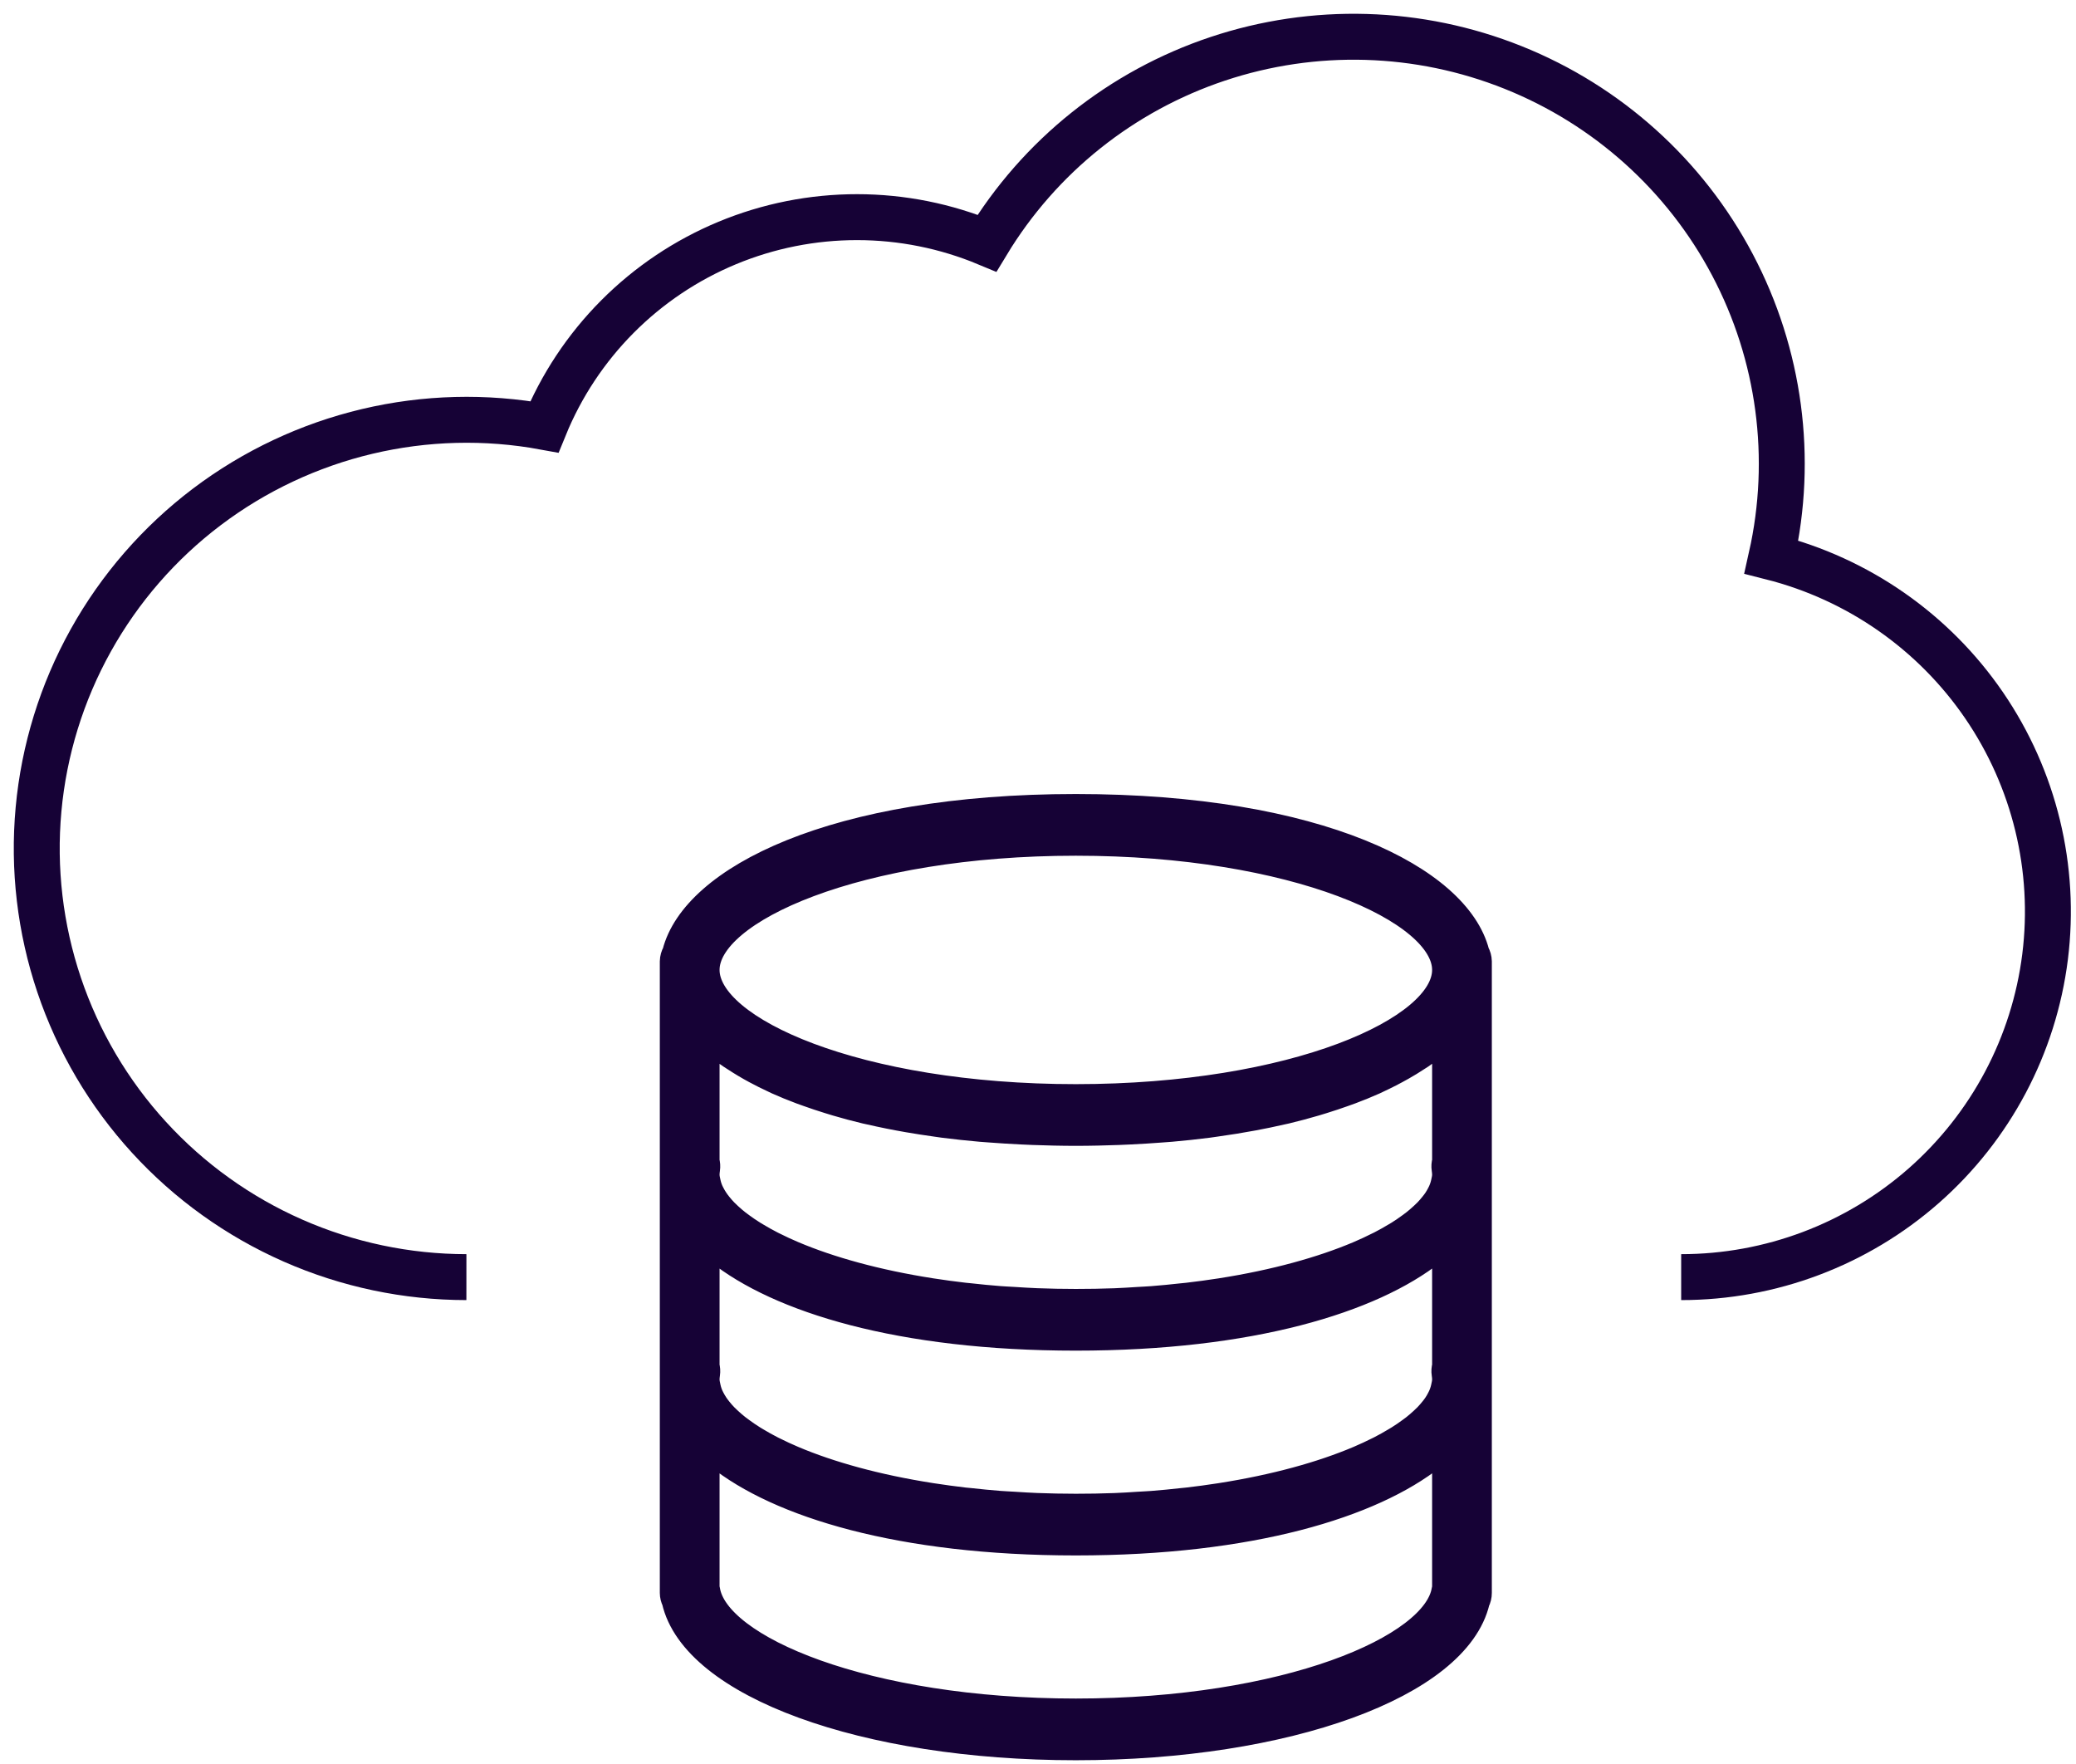 <svg width="113" height="96" viewBox="0 0 113 96" fill="none" xmlns="http://www.w3.org/2000/svg">
<path d="M91.509 69.507C96.374 69.507 101.072 67.736 104.72 64.526C108.367 61.316 110.713 56.888 111.317 52.074C111.92 47.261 110.739 42.393 107.996 38.386C105.254 34.38 101.137 31.51 96.422 30.316C97.631 24.933 96.88 19.297 94.303 14.416C91.727 9.534 87.493 5.726 82.359 3.672C77.224 1.617 71.524 1.451 66.278 3.203C61.032 4.954 56.582 8.51 53.724 13.233C51.485 12.3 49.083 11.819 46.657 11.818C44.23 11.816 41.827 12.294 39.587 13.224C37.347 14.154 35.314 15.517 33.605 17.235C31.897 18.952 30.546 20.991 29.632 23.232C26.435 22.645 23.149 22.73 19.986 23.48C16.823 24.23 13.851 25.629 11.26 27.587C8.669 29.546 6.517 32.022 4.939 34.857C3.361 37.692 2.394 40.823 2.097 44.051C1.801 47.28 2.183 50.534 3.219 53.608C4.254 56.681 5.921 59.505 8.112 61.9C10.303 64.295 12.971 66.208 15.945 67.518C18.92 68.828 22.135 69.505 25.387 69.507" stroke="#160236" stroke-width="2.5"/>
<path d="M80.326 51.868C79.311 47.884 71.763 43.964 58.559 43.964C45.355 43.964 37.806 47.884 36.793 51.868C36.713 52.005 36.669 52.162 36.665 52.323V86.691C36.666 86.837 36.701 86.981 36.767 87.109C37.802 91.656 47.055 95.05 58.559 95.05C70.037 95.05 79.275 91.67 80.344 87.14C80.416 87.003 80.454 86.848 80.453 86.691V52.323C80.449 52.162 80.405 52.005 80.326 51.868ZM78.633 75.531C78.585 75.746 78.509 75.952 78.406 76.144C78.297 76.359 78.165 76.561 78.012 76.744C77.911 76.871 77.805 76.992 77.694 77.108C77.623 77.181 77.545 77.254 77.466 77.327C77.318 77.466 77.164 77.597 77.005 77.723C76.934 77.779 76.856 77.834 76.78 77.89C76.582 78.035 76.376 78.179 76.149 78.32C76.089 78.358 76.025 78.394 75.963 78.431C75.692 78.595 75.416 78.749 75.136 78.893C75.098 78.912 75.059 78.931 75.02 78.95C74.692 79.114 74.348 79.276 73.981 79.432L73.95 79.445C71.961 80.287 69.417 80.996 66.453 81.46L66.408 81.467C65.818 81.559 65.226 81.639 64.633 81.707C64.534 81.719 64.43 81.726 64.331 81.737C63.801 81.796 63.265 81.85 62.713 81.892C62.461 81.912 62.196 81.921 61.94 81.938C61.525 81.964 61.114 81.993 60.688 82.008C59.269 82.061 57.849 82.059 56.429 82.005C56.004 81.99 55.593 81.96 55.178 81.935C54.921 81.919 54.657 81.909 54.404 81.889C53.865 81.847 53.325 81.795 52.787 81.734C52.687 81.723 52.583 81.716 52.484 81.705C51.891 81.636 51.3 81.555 50.71 81.464L50.665 81.457C47.701 80.993 45.157 80.284 43.168 79.442C42.806 79.289 42.449 79.124 42.097 78.947C42.06 78.927 42.02 78.909 41.982 78.89C41.701 78.746 41.425 78.592 41.154 78.429C41.093 78.391 41.028 78.355 40.969 78.317C40.753 78.182 40.542 78.039 40.337 77.887C40.262 77.831 40.184 77.776 40.112 77.72C39.953 77.595 39.8 77.463 39.651 77.324C39.574 77.252 39.495 77.179 39.424 77.105C39.312 76.989 39.206 76.868 39.106 76.741C38.955 76.556 38.823 76.355 38.712 76.141C38.608 75.949 38.532 75.743 38.485 75.528C38.453 75.38 38.417 75.23 38.417 75.08C38.417 74.975 38.428 74.87 38.444 74.766C38.464 74.628 38.455 74.487 38.417 74.353V67.457C38.441 67.481 38.472 67.504 38.497 67.529C38.688 67.707 38.883 67.884 39.101 68.055C42.4 70.701 48.998 72.758 58.559 72.758C68.081 72.758 74.661 70.718 77.974 68.088C78.239 67.883 78.477 67.673 78.701 67.458L78.702 67.457V74.353C78.663 74.487 78.654 74.628 78.675 74.766C78.691 74.87 78.702 74.975 78.702 75.08C78.702 75.23 78.666 75.38 78.633 75.531ZM78.702 56.311V63.207C78.663 63.34 78.654 63.482 78.675 63.62C78.691 63.724 78.702 63.829 78.702 63.934C78.702 64.084 78.666 64.234 78.633 64.385C78.585 64.599 78.509 64.806 78.406 64.998C78.297 65.213 78.165 65.414 78.012 65.597C77.911 65.724 77.805 65.846 77.694 65.962C77.623 66.035 77.545 66.108 77.466 66.181C77.318 66.319 77.164 66.451 77.005 66.576C76.934 66.633 76.856 66.688 76.78 66.744C76.582 66.889 76.376 67.033 76.149 67.174C76.089 67.212 76.025 67.248 75.963 67.285C75.692 67.448 75.416 67.603 75.136 67.747C75.098 67.766 75.059 67.785 75.02 67.803C74.692 67.968 74.348 68.13 73.981 68.286L73.95 68.299C71.961 69.141 69.417 69.85 66.453 70.314L66.408 70.321C65.818 70.412 65.226 70.493 64.633 70.561C64.534 70.572 64.43 70.58 64.331 70.591C63.801 70.65 63.265 70.703 62.713 70.746C62.461 70.766 62.196 70.775 61.94 70.792C61.525 70.818 61.114 70.846 60.688 70.862C59.269 70.914 57.849 70.913 56.429 70.859C56.004 70.844 55.593 70.814 55.178 70.789C54.921 70.773 54.657 70.763 54.404 70.743C53.865 70.701 53.325 70.649 52.787 70.588C52.687 70.577 52.583 70.57 52.484 70.558C51.891 70.49 51.3 70.409 50.71 70.318L50.665 70.311C47.701 69.847 45.157 69.138 43.168 68.296C42.806 68.143 42.449 67.978 42.097 67.801C42.06 67.781 42.02 67.763 41.982 67.744C41.701 67.6 41.425 67.446 41.154 67.282C41.093 67.245 41.028 67.209 40.969 67.171C40.753 67.036 40.542 66.892 40.337 66.741C40.262 66.685 40.184 66.63 40.112 66.574C39.953 66.449 39.8 66.317 39.651 66.178C39.574 66.106 39.495 66.033 39.424 65.959C39.312 65.843 39.206 65.722 39.106 65.595C38.955 65.41 38.823 65.209 38.712 64.995C38.608 64.803 38.532 64.597 38.485 64.382C38.453 64.234 38.417 64.084 38.417 63.934C38.417 63.829 38.428 63.724 38.444 63.62C38.464 63.482 38.455 63.34 38.417 63.207V56.311C38.522 56.412 38.642 56.512 38.755 56.612C38.819 56.668 38.877 56.723 38.944 56.779C39.206 56.998 39.49 57.215 39.798 57.426C39.862 57.469 39.933 57.512 40 57.556C40.37 57.799 40.749 58.026 41.138 58.235C41.457 58.407 41.793 58.575 42.146 58.738C42.203 58.765 42.256 58.793 42.315 58.819C42.725 59.004 43.161 59.18 43.615 59.351C43.74 59.398 43.872 59.443 44.001 59.489C44.361 59.619 44.734 59.742 45.121 59.862C45.26 59.905 45.396 59.949 45.539 59.99C46.051 60.141 46.581 60.284 47.136 60.416C47.212 60.434 47.294 60.449 47.371 60.467C48.053 60.623 48.739 60.761 49.428 60.88C49.924 60.966 50.436 61.045 50.96 61.118C51.095 61.136 51.224 61.158 51.36 61.175C52.012 61.259 52.686 61.33 53.379 61.392C53.55 61.407 53.728 61.418 53.901 61.431C54.455 61.474 55.022 61.509 55.602 61.537C55.813 61.547 56.023 61.557 56.238 61.565C56.993 61.592 57.762 61.612 58.559 61.612C59.356 61.612 60.125 61.592 60.88 61.565C61.094 61.557 61.305 61.547 61.517 61.537C62.096 61.509 62.663 61.474 63.217 61.431C63.391 61.417 63.568 61.407 63.739 61.392C64.413 61.333 65.087 61.261 65.758 61.175C65.895 61.158 66.023 61.136 66.158 61.118C66.85 61.023 67.54 60.911 68.228 60.783C68.736 60.688 69.243 60.583 69.747 60.467C69.824 60.449 69.906 60.433 69.983 60.416C70.518 60.287 71.05 60.146 71.579 59.99C71.722 59.948 71.859 59.905 71.998 59.862C72.374 59.746 72.747 59.622 73.118 59.489C73.247 59.443 73.378 59.398 73.503 59.351C73.942 59.188 74.375 59.01 74.804 58.819C74.862 58.793 74.915 58.765 74.973 58.738C75.424 58.529 75.868 58.301 76.302 58.055C76.589 57.893 76.861 57.727 77.118 57.556C77.185 57.512 77.257 57.469 77.321 57.426C77.628 57.215 77.912 56.999 78.175 56.779C78.24 56.723 78.299 56.668 78.363 56.612C78.477 56.512 78.597 56.412 78.702 56.311ZM58.559 45.822C70.43 45.822 78.702 49.492 78.702 52.788C78.702 56.083 70.43 59.754 58.559 59.754C46.688 59.754 38.417 56.083 38.417 52.788C38.417 49.492 46.688 45.822 58.559 45.822ZM78.702 86.415C78.69 86.456 78.68 86.498 78.674 86.54C78.177 89.753 69.976 93.192 58.559 93.192C47.143 93.192 38.941 89.753 38.445 86.54C38.438 86.499 38.428 86.458 38.417 86.418V78.603C38.441 78.627 38.472 78.651 38.497 78.675C38.688 78.853 38.883 79.031 39.101 79.201C42.4 81.848 48.998 83.904 58.559 83.904C68.081 83.904 74.661 81.864 77.974 79.234C78.239 79.029 78.477 78.819 78.701 78.604L78.702 78.603V86.415Z" fill="#160236" stroke="#160236" stroke-width="1.5"/>
</svg>
